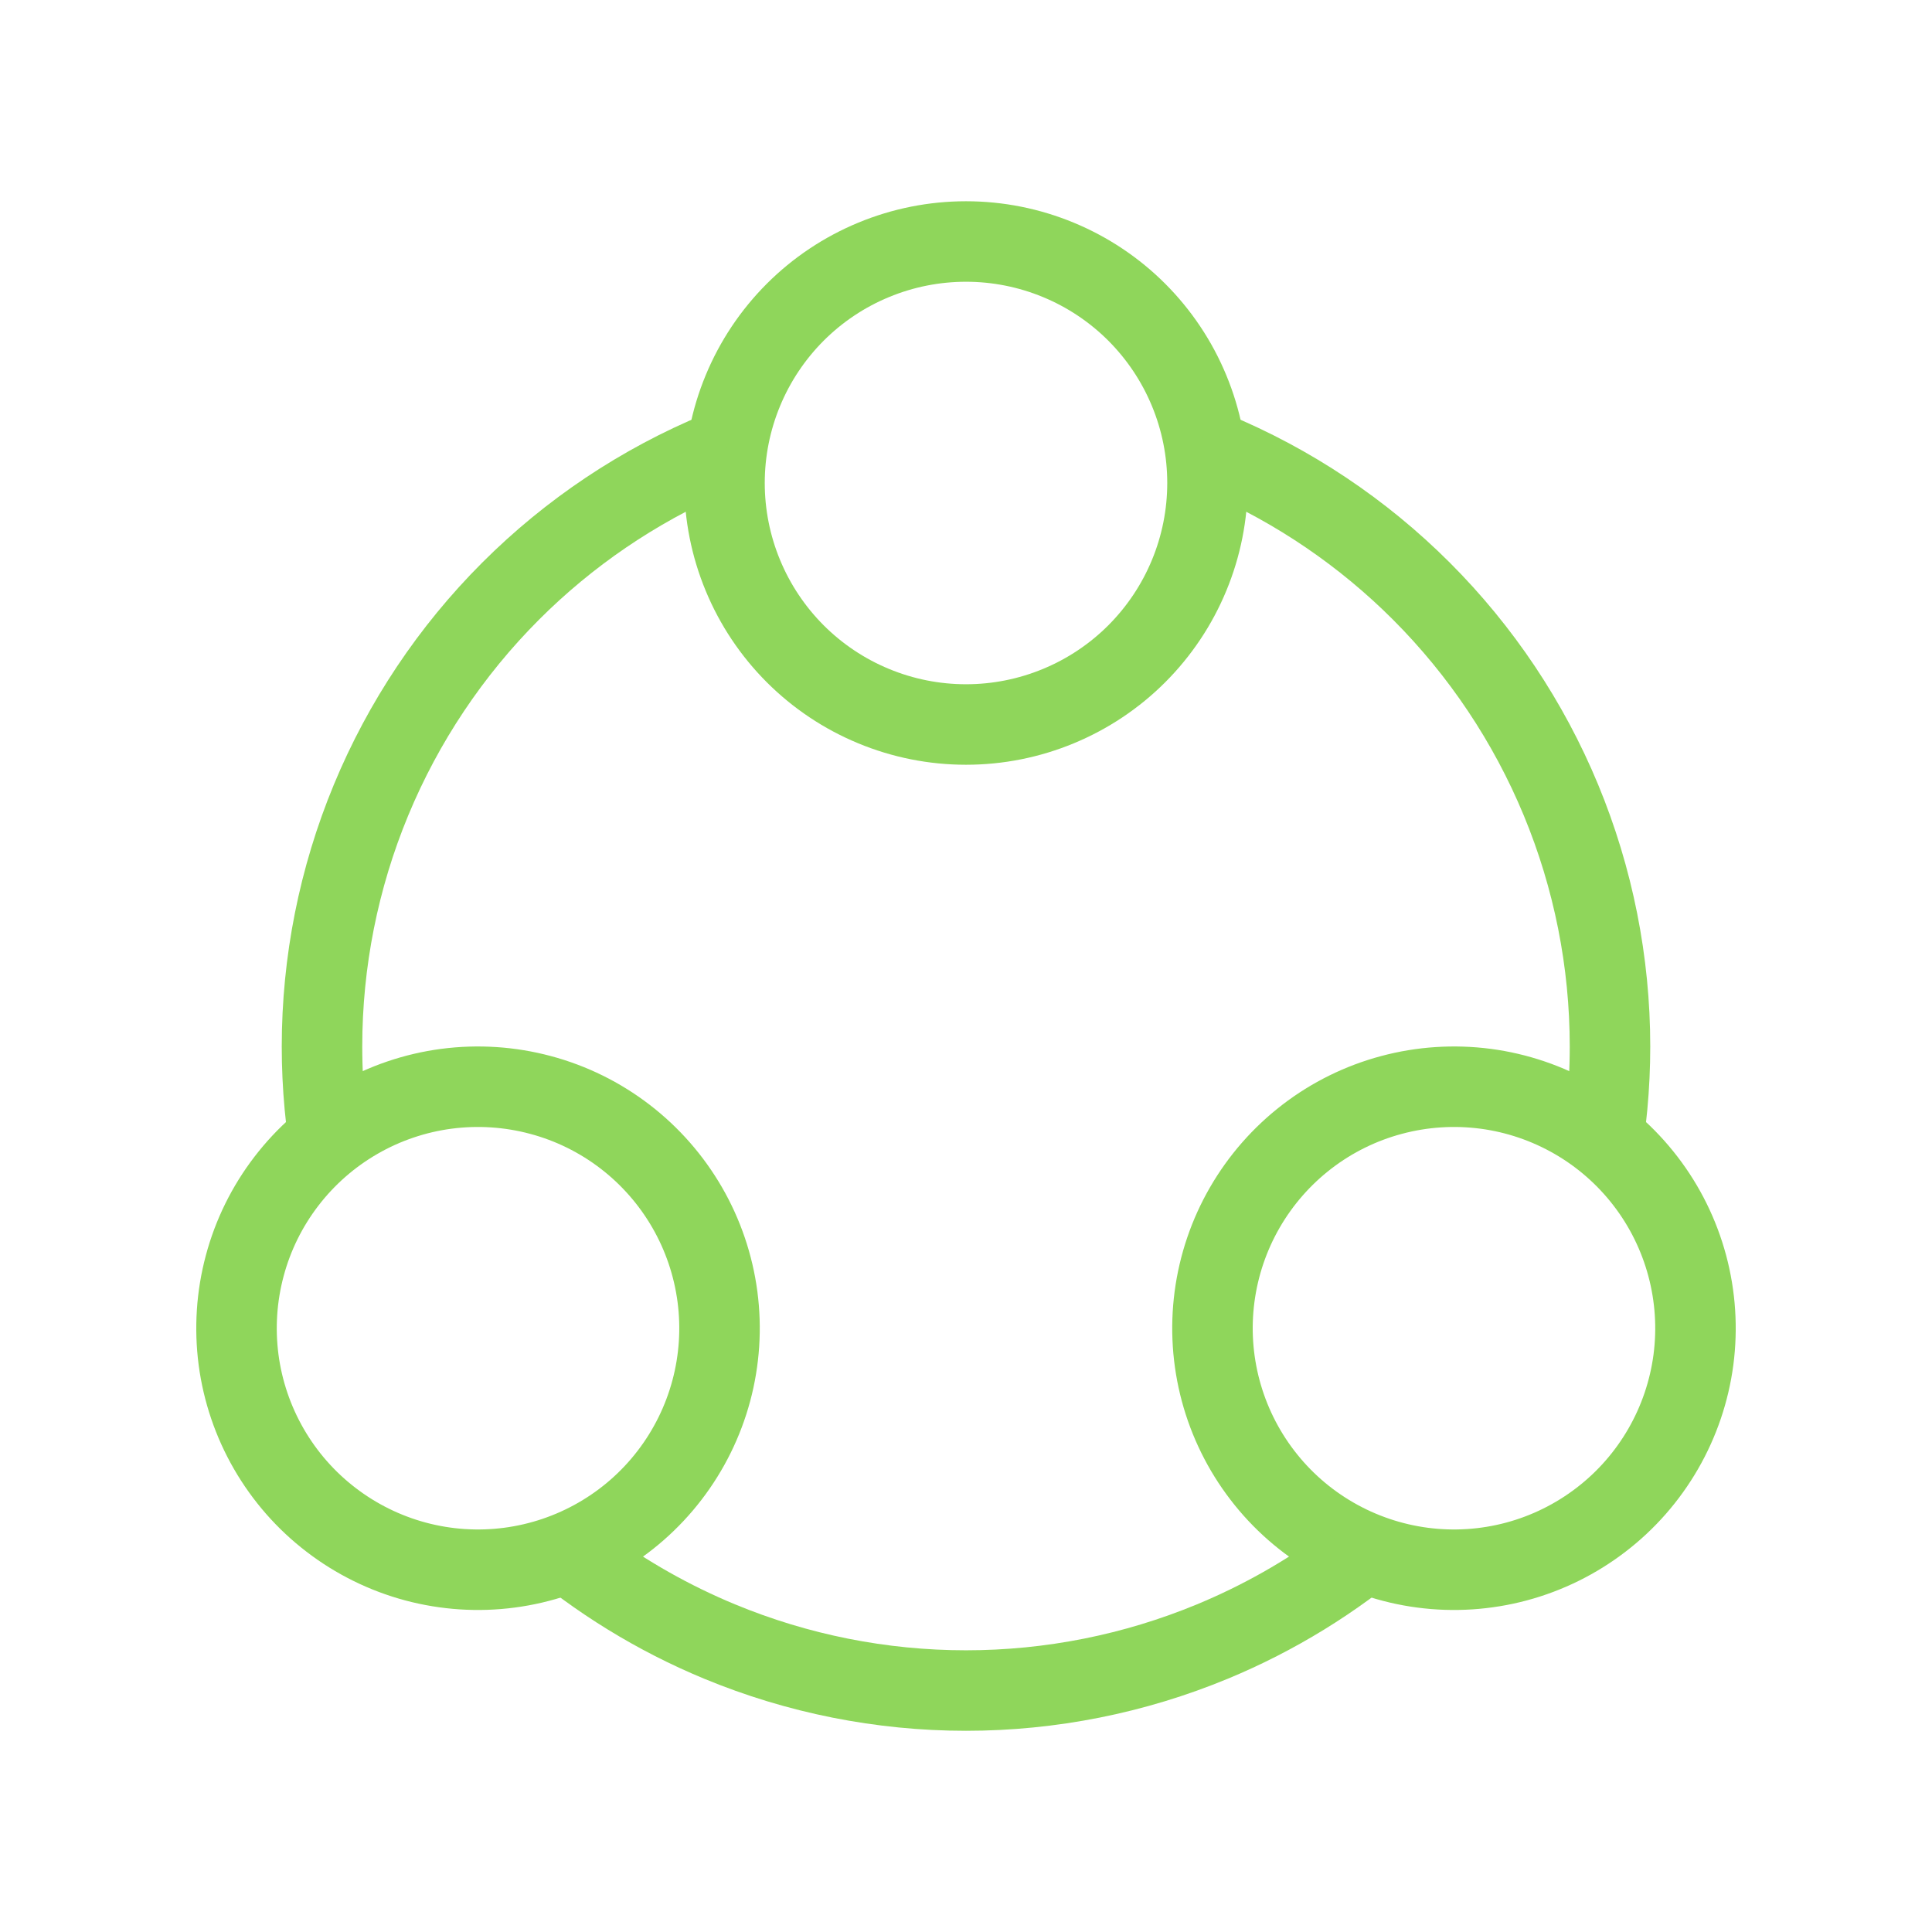 <svg width="48" height="48" viewBox="0 0 48 48" fill="none" xmlns="http://www.w3.org/2000/svg">
<g id="group_share">
<path id="Ellipse 48" d="M18 12C18 12.788 18.155 13.568 18.457 14.296C18.758 15.024 19.2 15.685 19.757 16.243C20.314 16.8 20.976 17.242 21.704 17.543C22.432 17.845 23.212 18 24 18C24.788 18 25.568 17.845 26.296 17.543C27.024 17.242 27.686 16.8 28.243 16.243C28.8 15.685 29.242 15.024 29.543 14.296C29.845 13.568 30 12.788 30 12C30 11.212 29.845 10.432 29.543 9.704C29.242 8.976 28.8 8.315 28.243 7.757C27.686 7.2 27.024 6.758 26.296 6.457C25.568 6.155 24.788 6 24 6C23.212 6 22.432 6.155 21.704 6.457C20.976 6.758 20.314 7.2 19.757 7.757C19.2 8.315 18.758 8.976 18.457 9.704C18.155 10.432 18 11.212 18 12L18 12Z" stroke="#8FD65B" stroke-width="2"/>
<path id="Ellipse 49" d="M8.876 27.803C8.194 28.197 7.596 28.721 7.116 29.347C6.636 29.972 6.284 30.685 6.081 31.446C5.877 32.207 5.825 33.001 5.927 33.782C6.03 34.563 6.286 35.317 6.68 35.999C7.074 36.681 7.598 37.28 8.224 37.759C8.849 38.239 9.562 38.591 10.323 38.795C11.084 38.999 11.878 39.051 12.659 38.948C13.441 38.845 14.194 38.589 14.876 38.195C15.559 37.801 16.157 37.277 16.636 36.652C17.116 36.027 17.468 35.313 17.672 34.552C17.876 33.791 17.928 32.997 17.825 32.216C17.722 31.435 17.466 30.681 17.072 29.999C16.678 29.317 16.154 28.719 15.529 28.239C14.904 27.759 14.19 27.407 13.429 27.204C12.668 27 11.874 26.948 11.093 27.05C10.312 27.153 9.558 27.409 8.876 27.803L8.876 27.803Z" stroke="#8FD65B" stroke-width="2"/>
<path id="Ellipse 49_2" d="M39.124 27.803C39.806 28.197 40.404 28.721 40.884 29.347C41.364 29.972 41.715 30.685 41.919 31.446C42.123 32.207 42.175 33.001 42.073 33.782C41.97 34.563 41.714 35.317 41.32 35.999C40.926 36.681 40.402 37.28 39.776 37.759C39.151 38.239 38.438 38.591 37.677 38.795C36.916 38.999 36.122 39.051 35.341 38.948C34.559 38.845 33.806 38.589 33.124 38.195C32.441 37.801 31.843 37.277 31.364 36.652C30.884 36.027 30.532 35.313 30.328 34.552C30.124 33.791 30.072 32.997 30.175 32.216C30.278 31.435 30.534 30.681 30.928 29.999C31.322 29.317 31.846 28.719 32.471 28.239C33.096 27.759 33.81 27.407 34.571 27.204C35.332 27 36.126 26.948 36.907 27.05C37.688 27.153 38.441 27.409 39.124 27.803L39.124 27.803Z" stroke="#8FD65B" stroke-width="2"/>
<path id="Subtract" fill-rule="evenodd" clip-rule="evenodd" d="M18.005 12.251C18.002 12.167 18 12.084 18 12.001C18 11.306 18.12 10.617 18.356 9.965C18.066 10.067 17.779 10.177 17.494 10.295C15.432 11.149 13.558 12.401 11.979 13.98C10.401 15.558 9.148 17.433 8.294 19.495C7.44 21.558 7 23.768 7 26.001C7 27.053 7.098 28.1 7.29 29.13C7.738 28.6 8.274 28.151 8.875 27.804C8.948 27.762 9.021 27.722 9.095 27.683C9.032 27.126 9 26.564 9 26.001C9 24.031 9.388 22.08 10.142 20.26C10.896 18.441 12.001 16.787 13.393 15.394C14.721 14.066 16.285 13 18.005 12.251ZM29.995 12.251C31.714 13 33.279 14.066 34.607 15.394C35.999 16.787 37.104 18.441 37.858 20.26C38.612 22.08 39 24.031 39 26.001C39 26.564 38.968 27.126 38.905 27.683C38.979 27.722 39.052 27.762 39.124 27.804C39.726 28.151 40.262 28.6 40.709 29.13C40.902 28.101 41 27.053 41 26.001C41 23.768 40.56 21.558 39.706 19.495C38.852 17.433 37.599 15.558 36.021 13.98C34.442 12.401 32.568 11.149 30.506 10.295C30.221 10.177 29.934 10.067 29.644 9.965C29.879 10.617 30 11.306 30 12.001C30 12.084 29.998 12.167 29.995 12.251ZM35.066 38.906C34.383 38.783 33.726 38.544 33.124 38.196C33.052 38.154 32.981 38.111 32.911 38.067C31.933 38.789 30.869 39.391 29.74 39.859C27.92 40.613 25.97 41.001 24 41.001C22.03 41.001 20.08 40.613 18.26 39.859C17.131 39.391 16.067 38.789 15.089 38.067C15.019 38.111 14.948 38.154 14.876 38.196C14.274 38.543 13.617 38.783 12.934 38.906C14.295 40.072 15.833 41.019 17.494 41.707C19.557 42.561 21.767 43.001 24 43.001C26.233 43.001 28.443 42.561 30.506 41.707C32.167 41.019 33.705 40.072 35.066 38.906Z" fill="#8FD65B"/>
</g>
</svg>
